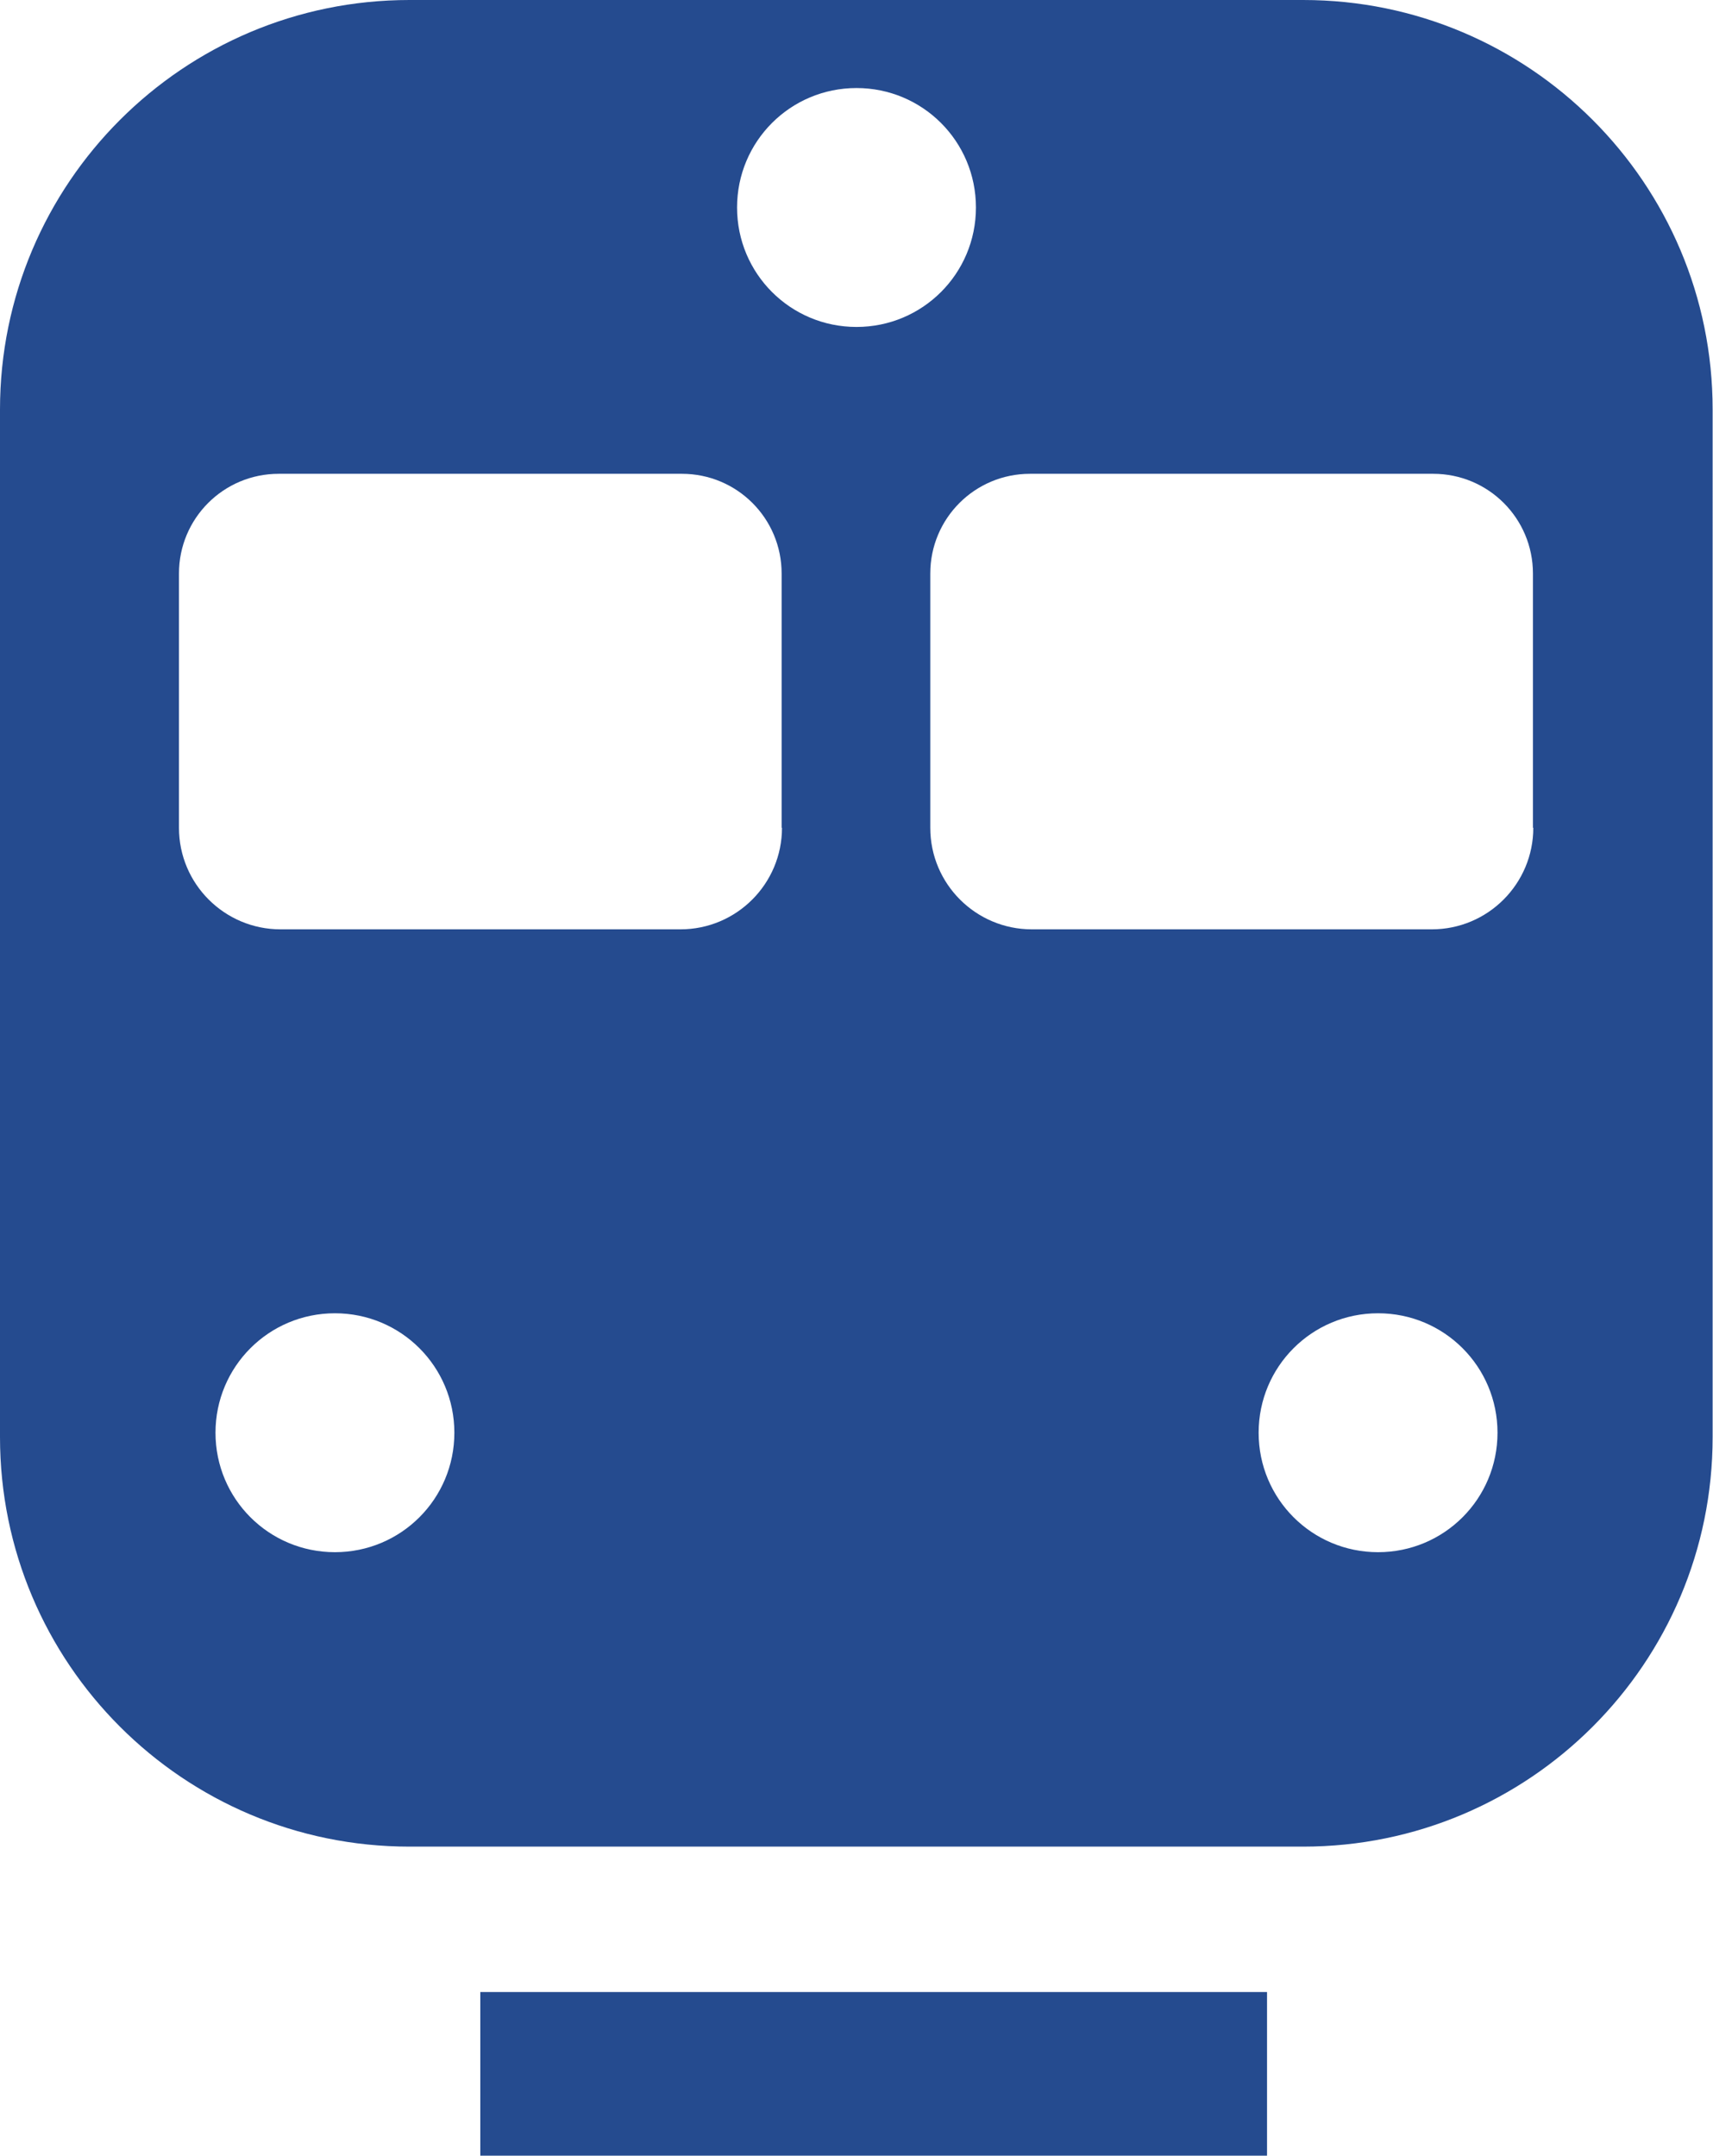 <?xml version="1.0" encoding="UTF-8"?>
<svg id="Layer_2" data-name="Layer 2" xmlns="http://www.w3.org/2000/svg" viewBox="0 0 46.9 59.01">
  <defs>
    <style>
      .cls-1 {
        fill: #254b8f;
        stroke-width: 0px;
      }
    </style>
  </defs>
  <g id="Layer_1-2" data-name="Layer 1">
    <g>
      <path class="cls-1" d="M35.69,0H11.21C5.02,0,0,5.02,0,11.21v28.13c0,6.19,5.02,11.21,11.21,11.21h24.47c6.19,0,11.21-5.02,11.21-11.21V11.21c0-6.19-5.02-11.21-11.21-11.21ZM9.17,42.49c-1.81,0-3.27-1.46-3.27-3.27s1.46-3.27,3.27-3.27,3.27,1.46,3.27,3.27-1.46,3.27-3.27,3.27ZM21.41,22.66c0,1.53-1.24,2.78-2.78,2.78H7.68c-1.53,0-2.78-1.24-2.78-2.78v-6.96c0-1.51,1.22-2.73,2.73-2.73h11.04c1.51,0,2.73,1.22,2.73,2.73v6.96ZM20.18,5.68c0-1.81,1.46-3.27,3.27-3.27s3.27,1.46,3.27,3.27-1.46,3.27-3.27,3.27-3.27-1.46-3.27-3.27ZM37.73,42.49c-1.81,0-3.27-1.46-3.27-3.27s1.46-3.27,3.27-3.27,3.27,1.46,3.27,3.27-1.46,3.27-3.27,3.27ZM41.98,22.66c0,1.53-1.24,2.78-2.78,2.78h-10.95c-1.53,0-2.78-1.24-2.78-2.78v-6.96c0-1.51,1.22-2.73,2.73-2.73h11.04c1.51,0,2.73,1.22,2.73,2.73v6.96Z"/>
      <rect class="cls-1" x="13.15" y="54.53" width="21.54" height="4.49"/>
    </g>
  </g>
</svg>